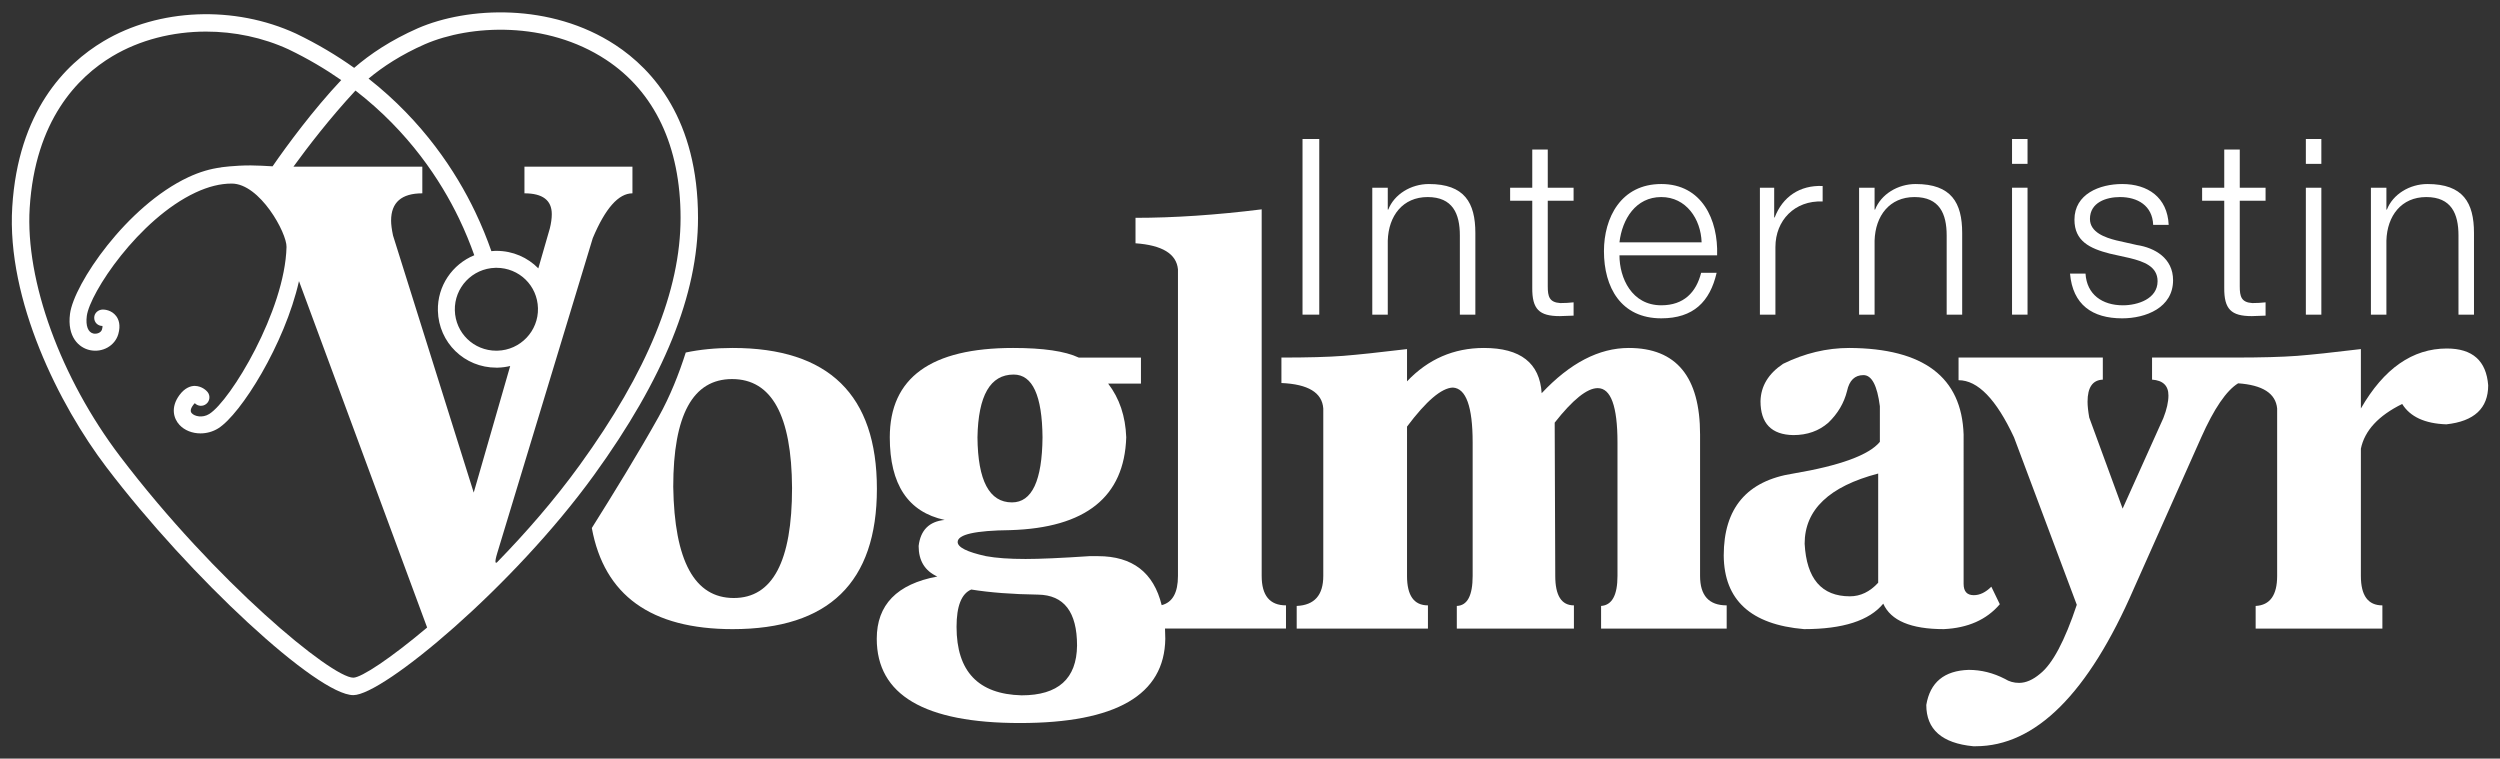 <?xml version="1.0" encoding="iso-8859-1"?>
<!-- Generator: Adobe Illustrator 15.0.2, SVG Export Plug-In . SVG Version: 6.00 Build 0)  -->
<!DOCTYPE svg PUBLIC "-//W3C//DTD SVG 1.1//EN" "http://www.w3.org/Graphics/SVG/1.1/DTD/svg11.dtd">
<svg version="1.1" xmlns="http://www.w3.org/2000/svg" xmlns:xlink="http://www.w3.org/1999/xlink" x="0px" y="0px"
	 width="411.023px" height="124.724px" viewBox="0 0 411.023 124.724" style="enable-background:new 0 0 411.023 124.724;"
	 xml:space="preserve">
<rect x="0" y="0" width="411.023" height="124.724" fill="#333333" stroke="none"/>
<g id="Ebene_1">
</g>
<g id="Logo">
	<g>
		<path style="fill:#FFFFFF;" d="M214.147,22.853h2.752V51.73h-2.752V22.853z"/>
		<path style="fill:#FFFFFF;" d="M225.616,30.861h2.546v3.6h0.081c0.973-2.509,3.723-4.206,6.674-4.206
			c5.865,0,7.645,3.074,7.645,8.047V51.73h-2.548V38.706c0-3.559-1.173-6.308-5.298-6.308c-4.084,0-6.43,3.073-6.554,7.157V51.73
			h-2.546V30.861z"/>
		<path style="fill:#FFFFFF;" d="M254.466,30.861h4.246v2.144h-4.246v14.074c0,1.659,0.242,2.629,2.062,2.75
			c0.728,0,1.458-0.04,2.185-0.121v2.185c-0.767,0-1.495,0.08-2.265,0.08c-3.396,0-4.567-1.133-4.53-4.69V33.004h-3.639v-2.144
			h3.639v-6.27h2.549V30.861z"/>
		<path style="fill:#FFFFFF;" d="M266.254,41.981c0,3.724,2.021,8.212,6.874,8.212c3.721,0,5.743-2.144,6.553-5.337h2.548
			c-1.093,4.729-3.8,7.48-9.101,7.48c-6.632,0-9.424-5.096-9.424-11.042c0-5.499,2.792-11.04,9.424-11.04
			c6.672,0,9.383,5.863,9.182,11.727H266.254z M279.761,39.84c-0.121-3.843-2.547-7.442-6.633-7.442
			c-4.205,0-6.431,3.641-6.874,7.442H279.761z"/>
		<path style="fill:#FFFFFF;" d="M289.345,30.861h2.348v4.896h0.08c1.295-3.4,4.127-5.339,7.887-5.178v2.546
			c-4.609-0.2-7.764,3.115-7.764,7.484V51.73h-2.551V30.861z"/>
		<path style="fill:#FFFFFF;" d="M305.651,30.861h2.548v3.6h0.083c0.972-2.509,3.721-4.206,6.674-4.206
			c5.864,0,7.645,3.074,7.645,8.047V51.73h-2.55V38.706c0-3.559-1.173-6.308-5.294-6.308c-4.088,0-6.434,3.073-6.558,7.157V51.73
			h-2.548V30.861z"/>
		<path style="fill:#FFFFFF;" d="M330.798,22.853h2.547v4.085h-2.547V22.853z M330.798,30.861h2.547V51.73h-2.547V30.861z"/>
		<path style="fill:#FFFFFF;" d="M354.001,36.966c-0.123-3.153-2.551-4.568-5.461-4.568c-2.266,0-4.934,0.89-4.934,3.6
			c0,2.224,2.547,3.072,4.326,3.52l3.398,0.767c2.914,0.446,5.943,2.145,5.943,5.785c0,4.527-4.488,6.268-8.371,6.268
			c-4.893,0-8.131-2.224-8.572-7.36h2.547c0.203,3.437,2.75,5.217,6.146,5.217c2.426,0,5.702-1.051,5.702-3.964
			c0-2.426-2.265-3.235-4.569-3.801L346.88,41.7c-3.315-0.848-5.822-2.062-5.822-5.582c0-4.246,4.166-5.863,7.846-5.863
			c4.205,0,7.443,2.184,7.646,6.712H354.001z"/>
		<path style="fill:#FFFFFF;" d="M368.237,30.861h4.244v2.144h-4.244v14.074c0,1.659,0.24,2.629,2.061,2.75
			c0.727,0,1.455-0.04,2.184-0.121v2.185c-0.768,0-1.498,0.08-2.265,0.08c-3.396,0-4.57-1.133-4.53-4.69V33.004h-3.639v-2.144h3.639
			v-6.27h2.551V30.861z"/>
		<path style="fill:#FFFFFF;" d="M379.104,22.853h2.548v4.085h-2.548V22.853z M379.104,30.861h2.548V51.73h-2.548V30.861z"/>
		<path style="fill:#FFFFFF;" d="M389.8,30.861h2.547v3.6h0.082c0.971-2.509,3.721-4.206,6.672-4.206
			c5.865,0,7.645,3.074,7.645,8.047V51.73h-2.549V38.706c0-3.559-1.172-6.308-5.295-6.308c-4.088,0-6.434,3.073-6.555,7.157V51.73
			H389.8V30.861z"/>
	</g>
	<path style="fill:#FFFFFF;" d="M120.454,57.208c-2.826,0-5.389,0.257-7.71,0.75c-1.107,3.481-2.562,7.172-4.466,10.587
		c-3.188,5.723-7.517,12.762-10.978,18.263c2.033,11.071,9.735,16.627,23.153,16.627c15.811,0,23.717-7.688,23.717-23.067
		C144.171,64.928,136.265,57.208,120.454,57.208z M120.639,98.318c-6.45,0-9.765-6.09-9.952-18.276
		c0-11.812,3.225-17.72,9.675-17.72c6.51,0,9.796,5.97,9.858,17.907C130.22,92.289,127.024,98.318,120.639,98.318z"/>
	<g>
		<path style="fill:#FFFFFF;" d="M207.432,94.691V34.419c-7.492,0.931-14.407,1.394-20.743,1.394v4.186
			c4.402,0.312,6.729,1.736,6.979,4.279v50.413c0,2.751-0.896,4.35-2.678,4.802c-1.309-5.363-4.794-8.057-10.472-8.057h-1.395
			c-4.652,0.311-8.154,0.465-10.512,0.465c-2.667,0-4.838-0.154-6.511-0.465c-3.103-0.68-4.651-1.457-4.651-2.326
			c0-1.238,2.883-1.889,8.65-1.951c12.4-0.373,18.756-5.457,19.066-15.257c-0.124-3.47-1.115-6.417-2.975-8.835h5.393v-4.279h-10.23
			c-2.23-1.053-5.828-1.58-10.79-1.58c-13.518,0-20.274,4.898-20.274,14.694c0,7.754,3.006,12.279,9.021,13.58
			c-2.545,0.25-3.971,1.677-4.278,4.281c0,2.418,1.022,4.093,3.068,5.021c-6.636,1.24-9.953,4.65-9.953,10.231
			c0,9.24,7.845,13.858,23.533,13.858c15.813,0,23.779-4.618,23.905-13.858c0-0.576-0.016-1.133-0.046-1.673h19.89v-3.815
			C208.765,99.528,207.432,97.917,207.432,94.691z M166.657,61.58c3.1,0,4.682,3.438,4.743,10.322
			c-0.062,7.134-1.735,10.696-5.021,10.696c-3.721,0-5.613-3.562-5.674-10.696C160.829,65.018,162.813,61.58,166.657,61.58z
			 M167.962,114.319c-7.133-0.187-10.696-3.939-10.696-11.257c0-3.409,0.804-5.455,2.418-6.138
			c3.099,0.497,6.757,0.777,10.974,0.837c4.281,0.062,6.419,2.853,6.419,8.372C177.015,111.588,173.976,114.319,167.962,114.319z"/>
		<path style="fill:#FFFFFF;" d="M279.507,94.691V71.438c0-9.486-3.904-14.23-11.719-14.23c-4.9,0-9.674,2.48-14.324,7.44
			c-0.311-4.96-3.475-7.44-9.49-7.44c-4.959,0-9.174,1.829-12.646,5.488v-5.303c-4.652,0.56-8.156,0.929-10.512,1.115
			c-2.42,0.187-5.798,0.279-10.139,0.279v4.186c4.402,0.186,6.697,1.581,6.883,4.186v27.532c0,3.163-1.457,4.807-4.371,4.931v3.722
			h21.578v-3.815c-2.295,0-3.439-1.611-3.439-4.837V70.135c3.161-4.217,5.672-6.354,7.533-6.416c2.17,0.123,3.256,3.129,3.256,9.022
			v21.949c0,3.226-0.869,4.87-2.605,4.931v3.722h19.254v-3.815c-2.045,0-3.068-1.611-3.068-4.837l-0.094-25.206
			c2.979-3.782,5.332-5.674,7.07-5.674c2.168,0,3.254,2.978,3.254,8.931v21.949c0,3.163-0.898,4.807-2.697,4.931v3.722h20.65v-3.815
			C280.964,99.528,279.507,97.917,279.507,94.691z"/>
		<path style="fill:#FFFFFF;" d="M328.787,99.342l-1.394-2.885c-0.93,0.932-1.893,1.396-2.884,1.396
			c-1.118,0-1.673-0.619-1.673-1.859V71.438c-0.311-9.426-6.575-14.168-18.789-14.23c-3.722,0-7.35,0.868-10.885,2.604
			c-2.418,1.614-3.657,3.659-3.719,6.14c0,3.656,1.797,5.519,5.393,5.581c2.295,0,4.218-0.683,5.77-2.048
			c1.547-1.488,2.572-3.223,3.068-5.21c0.373-1.734,1.271-2.604,2.696-2.604c1.364,0,2.264,1.706,2.698,5.117v5.858
			c-1.799,2.173-6.543,3.906-14.232,5.208c-7.625,1.181-11.438,5.674-11.438,13.486c0.059,7.319,4.463,11.352,13.205,12.094
			c6.387,0,10.729-1.396,13.023-4.187c1.238,2.791,4.559,4.187,9.953,4.187C323.547,103.249,326.616,101.885,328.787,99.342z
			 M308.79,95.808c-1.365,1.486-2.916,2.232-4.65,2.232c-4.65,0-7.131-2.883-7.441-8.65c0-5.581,4.031-9.425,12.092-11.535V95.808z"
			/>
		<path style="fill:#FFFFFF;" d="M402.29,57.297c-5.645,0-10.357,3.289-14.139,9.861v-9.766c-4.62,0.56-8.116,0.929-10.488,1.115
			c-2.495,0.187-5.912,0.279-10.253,0.279h-13.593v3.629c1.795,0.124,2.695,0.992,2.695,2.602c0,1.058-0.277,2.297-0.838,3.723
			l-6.693,14.882l-5.49-14.974c-0.186-1.055-0.277-1.924-0.277-2.607c0-2.354,0.836-3.562,2.51-3.625v-3.629h-23.719v3.721
			c3.164,0,6.199,3.132,9.117,9.394l10.322,27.533c-1.983,5.953-3.998,9.734-6.045,11.348c-1.18,0.993-2.327,1.489-3.439,1.489
			c-0.871,0-1.648-0.219-2.326-0.652c-1.926-0.991-3.907-1.487-5.953-1.487c-4.031,0.123-6.357,2.046-6.979,5.765
			c0,4.031,2.576,6.295,7.723,6.791h0.373c9.857,0,18.539-8.649,26.041-25.949l11.068-24.837c2.111-4.734,4.132-7.692,6.063-8.883
			c4.025,0.281,6.177,1.652,6.416,4.14v27.532c0,3.163-1.179,4.807-3.535,4.931v3.722h20.837v-3.815
			c-2.361,0-3.537-1.611-3.537-4.837V73.764c0.621-2.977,2.883-5.426,6.791-7.349c1.303,2.108,3.721,3.226,7.254,3.349
			c4.588-0.496,6.885-2.637,6.885-6.419C408.769,59.314,406.507,57.297,402.29,57.297z"/>
	</g>
	<path style="fill:#FFFFFF;" d="M101.173,7.395C90.56,0.43,76.899,1.088,68.688,4.649c-4.428,1.953-7.844,4.245-10.459,6.508
		c-2.846-2.026-6.02-3.929-9.559-5.633C38.536,0.851,26.104,1.347,17.005,6.786c-6.303,3.762-14.016,11.543-14.99,27.239
		C1.066,49.328,9.755,66.63,17.483,76.797c13.85,18.219,34.719,37.489,40.605,37.489c4.91,0,26.311-17.857,39.549-36.145
		c11.52-15.908,17.123-29.754,17.123-42.318C114.761,19.696,107.372,11.462,101.173,7.395z M58.444,14.89
		c8.795,6.799,14.012,14.782,17.018,21.026c1.028,2.133,1.845,4.165,2.515,6.05c-3.591,1.469-6.09,5.031-5.984,9.127
		c0.135,5.243,4.359,9.353,9.618,9.353l0.255-0.002c0.693-0.019,1.366-0.113,2.014-0.27l-5.996,20.813L64.618,38.725
		c-0.211-0.996-0.318-1.814-0.318-2.455c0-2.988,1.711-4.484,5.133-4.484v-4.383c0,0-15.497,0-21.188,0
		C50.611,24.142,54.247,19.412,58.444,14.89z M88.446,50.664c0.099,3.757-2.887,6.894-6.654,6.992l-0.181,0.003
		c-3.735,0-6.734-2.915-6.831-6.637c-0.097-3.756,2.889-6.893,6.654-6.988l0.188-0.004C85.351,44.03,88.349,46.944,88.446,50.664z
		 M19.767,75.061C9.983,62.186,4.138,46.149,4.88,34.2c0.898-14.445,7.891-21.541,13.594-24.95c4.508-2.694,9.924-4.056,15.41-4.056
		c4.631,0,9.319,0.97,13.564,2.926c3.184,1.533,6.059,3.236,8.65,5.047c-4.647,4.947-8.854,10.662-11.286,14.178
		c-1.17-0.062-2.457-0.149-3.593-0.149c-2.814,0-4.902,0.322-4.902,0.322l0.007,0.011c-1.727,0.219-3.515,0.744-5.347,1.6
		C20.812,33.88,12.151,46.711,11.512,51.581c-0.501,3.812,1.462,5.608,3.294,5.989c2.064,0.431,4.094-0.728,4.642-2.633
		c0.432-1.501,0.05-2.442-0.347-2.97c-0.767-1.019-1.951-1.073-2.182-1.074h-0.002c-0.77,0-1.428,0.576-1.428,1.344
		c-0.004,0.77,0.584,1.35,1.355,1.355c0,0,0.045,0.156-0.078,0.578c-0.156,0.541-0.854,0.778-1.393,0.671
		c-0.902-0.188-1.313-1.272-1.102-2.896c0.5-3.794,8.521-15.915,17.885-20.293c2.106-0.984,4.089-1.474,5.937-1.471l0,0
		c4.634,0,9.077,8.131,9.014,10.427c-0.26,10.467-9.214,25.283-12.707,27.456c-1.129,0.701-2.404,0.377-2.854-0.107
		c-0.111-0.119-0.439-0.477,0.201-1.35c0.123-0.166,0.22-0.263,0.285-0.317c0.493,0.514,1.302,0.578,1.871,0.126
		c0.604-0.477,0.707-1.354,0.228-1.958c-0.14-0.174-0.86-0.979-2.12-1.015c-0.643,0.012-1.602,0.284-2.506,1.51
		c-1.482,2.009-0.975,3.845-0.008,4.893c0.855,0.926,2.135,1.408,3.467,1.408c0.994,0,2.018-0.27,2.906-0.822
		c3.723-2.318,10.95-13.868,13.285-24.215l21.069,56.954c-6.094,5.137-10.842,8.246-12.137,8.246
		C54.526,111.417,35.454,95.701,19.767,75.061z M95.313,76.459c-4.167,5.756-8.913,11.193-13.597,15.993
		c-0.188,0.153-0.496,0.235,0.045-1.547c0.722-2.376,15.694-51.749,15.694-51.749c2.066-4.912,4.242-7.371,6.525-7.371v-4.383
		H86.224v4.383c2.998,0,4.494,1.141,4.494,3.419c0,0.71-0.108,1.491-0.32,2.345l-1.894,6.572c-1.742-1.779-4.172-2.878-6.882-2.878
		l-0.26,0.004c-0.194,0.005-0.384,0.028-0.575,0.044c-0.706-2.013-1.578-4.199-2.687-6.51c-3.109-6.489-8.479-14.76-17.506-21.856
		c2.352-1.962,5.373-3.941,9.242-5.646c7.521-3.259,20.039-3.863,29.762,2.519c8.037,5.274,12.293,14.276,12.293,26.027
		C111.892,47.763,106.468,61.056,95.313,76.459z"/>
</g>
</svg>
